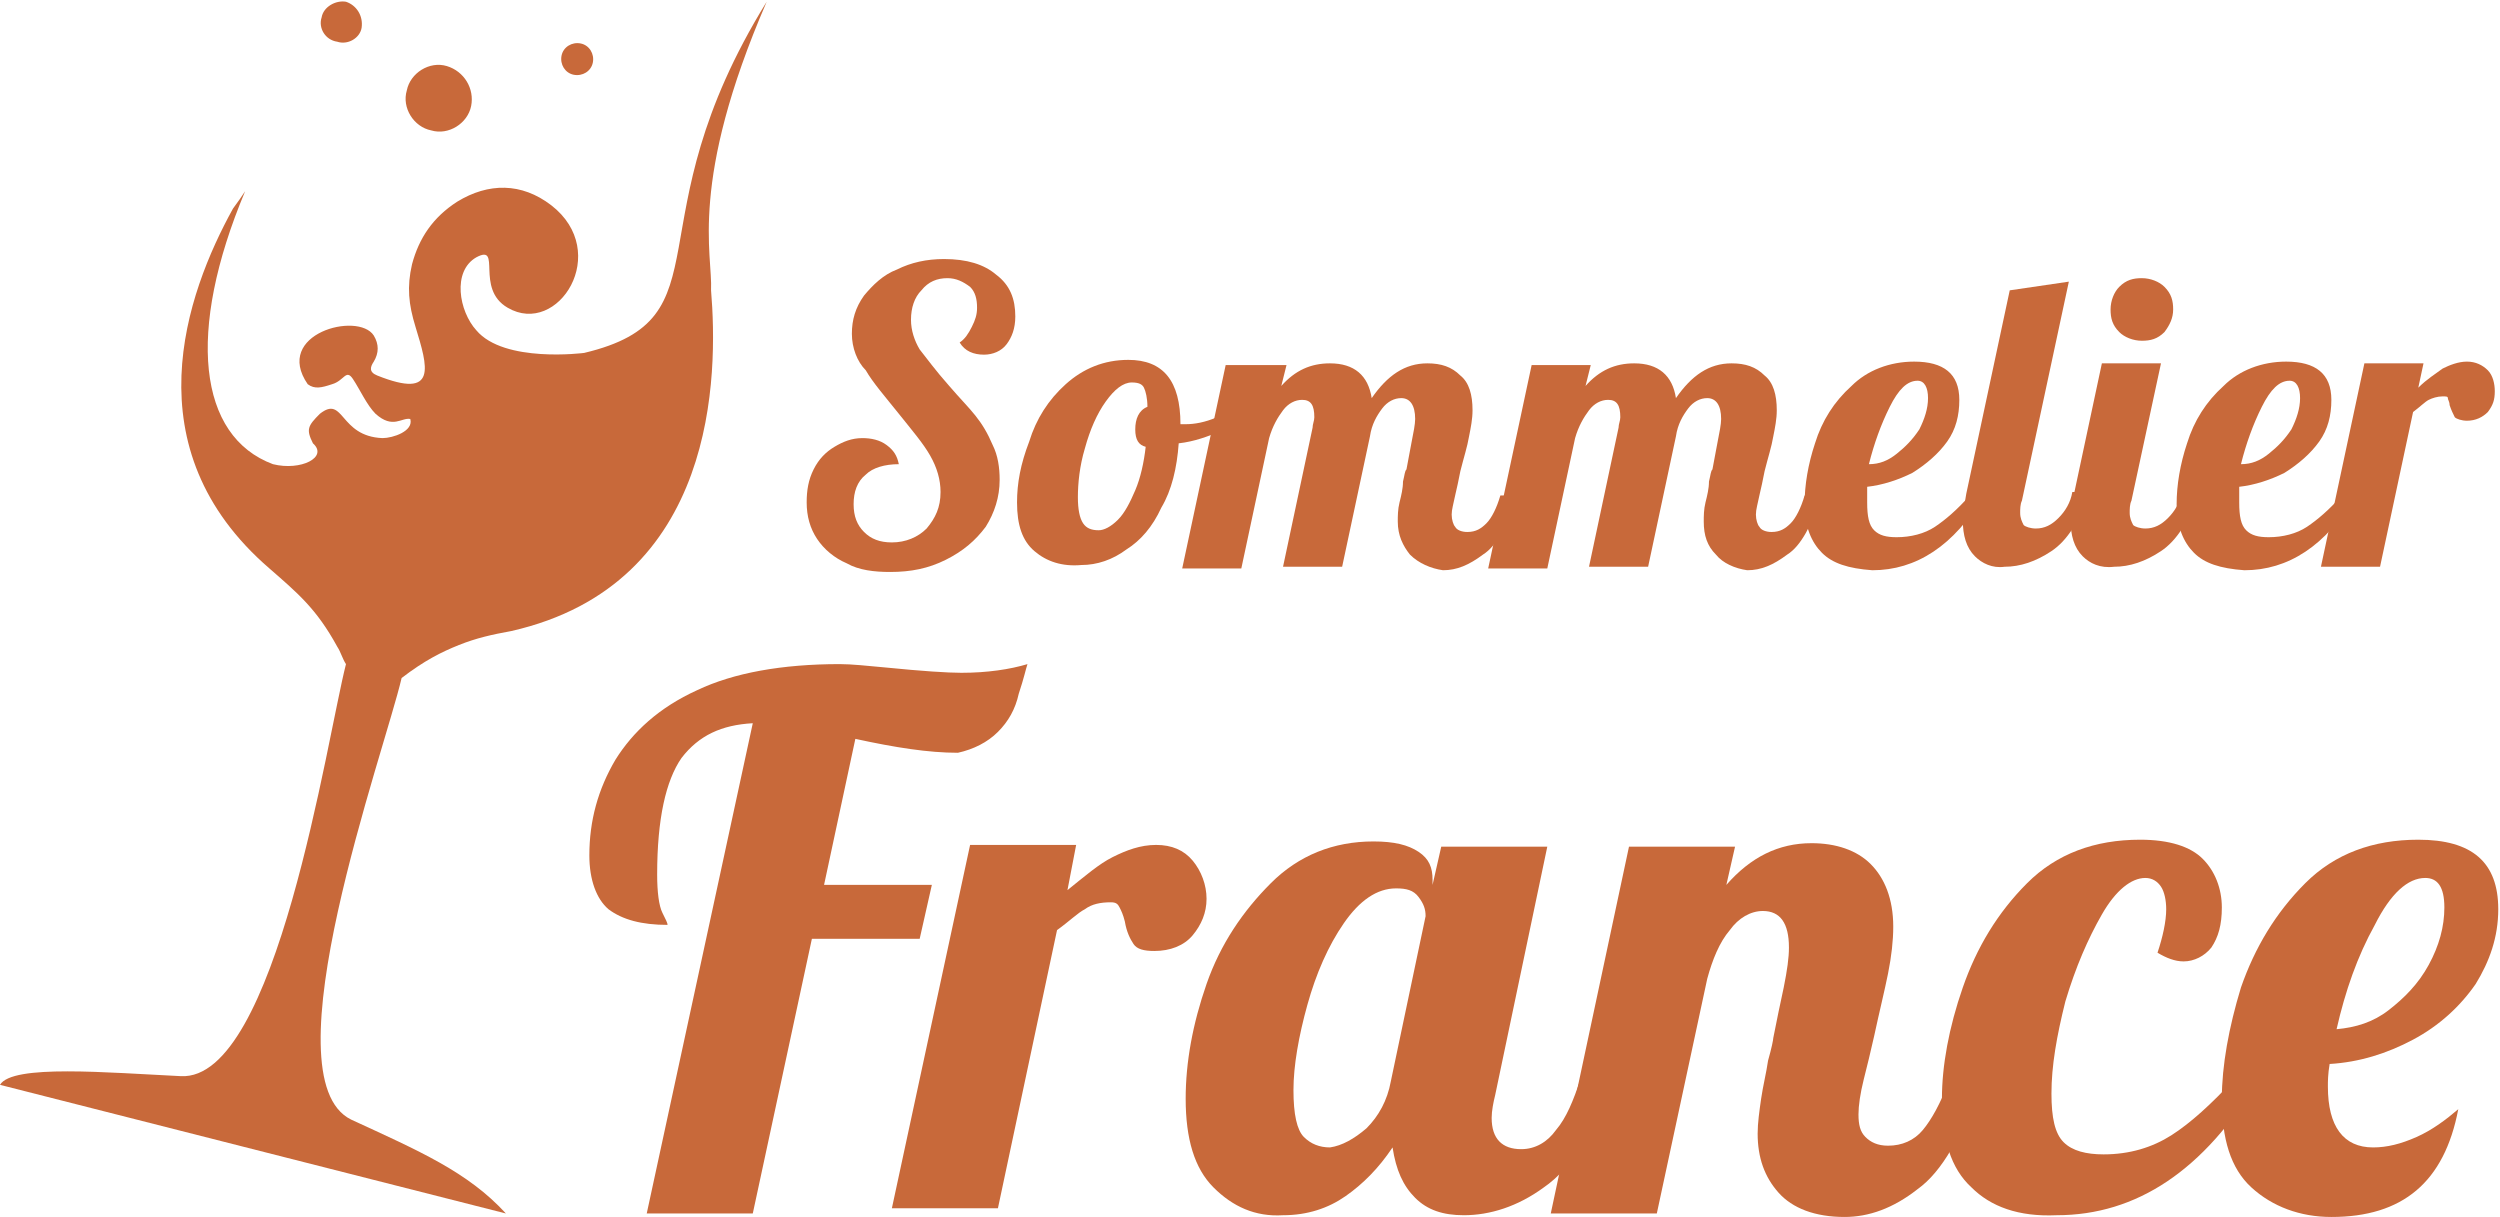 <?xml version="1.0" encoding="utf-8"?>
<!-- Generator: Adobe Illustrator 24.1.0, SVG Export Plug-In . SVG Version: 6.00 Build 0)  -->
<svg version="1.1" id="Calque_1" xmlns="http://www.w3.org/2000/svg" xmlns:xlink="http://www.w3.org/1999/xlink" x="0px" y="0px"
	 width="143.8px" height="70px" viewBox="0 0 143.8 70" style="enable-background:new 0 0 143.8 70;" xml:space="preserve">
<style type="text/css">
	.st0{fill:#C8693A;}
	.st1{fill-rule:evenodd;clip-rule:evenodd;fill:#C8693A;}
</style>
<g>
	<path class="st0" d="M43.3,41.6c-1.8,0.1-3.1,0.7-4.1,2c-0.9,1.3-1.4,3.5-1.4,6.7c0,1,0.1,1.8,0.3,2.2c0.2,0.4,0.3,0.6,0.3,0.7
		c-1.5,0-2.6-0.3-3.4-0.9c-0.7-0.6-1.1-1.7-1.1-3.1c0-2,0.5-3.8,1.5-5.5c1-1.6,2.5-3,4.7-4c2.1-1,4.9-1.5,8.2-1.5
		c0.7,0,1.6,0.1,2.7,0.2c2,0.2,3.5,0.3,4.3,0.3c1.5,0,2.8-0.2,3.8-0.5c-0.1,0.3-0.2,0.8-0.5,1.7c-0.2,0.9-0.6,1.6-1.2,2.2
		c-0.6,0.6-1.4,1-2.3,1.2c-1.7,0-3.6-0.3-5.9-0.8l-1.8,8.4h6.2l-0.7,3.1h-6.2l-3.4,15.8h-6.1L43.3,41.6z"/>
	<path class="st0" d="M55.8,48.6h6.1l-0.5,2.6c1-0.8,1.8-1.5,2.6-1.9c0.8-0.4,1.6-0.7,2.5-0.7c0.9,0,1.6,0.3,2.1,0.9
		c0.5,0.6,0.8,1.4,0.8,2.2c0,0.8-0.3,1.5-0.8,2.1c-0.5,0.6-1.3,0.9-2.2,0.9c-0.6,0-1-0.1-1.2-0.4c-0.2-0.3-0.4-0.7-0.5-1.3
		c-0.1-0.4-0.2-0.6-0.3-0.8c-0.1-0.2-0.2-0.3-0.5-0.3c-0.6,0-1.1,0.1-1.5,0.4c-0.4,0.2-0.9,0.7-1.6,1.2l-3.4,16h-6.1L55.8,48.6z"/>
	<path class="st0" d="M69.8,68.3c-1.1-1.1-1.6-2.8-1.6-5.1c0-2.1,0.4-4.3,1.2-6.6c0.8-2.3,2.1-4.2,3.7-5.8c1.6-1.6,3.6-2.4,5.9-2.4
		c1.2,0,2,0.2,2.6,0.6c0.6,0.4,0.8,0.9,0.8,1.6v0.3l0.5-2.2H89l-3,14.3c-0.1,0.4-0.2,0.9-0.2,1.3c0,1.2,0.6,1.8,1.7,1.8
		c0.8,0,1.5-0.4,2-1.1c0.6-0.7,1-1.7,1.4-2.9h1.8c-1,3-2.3,5.1-3.9,6.2c-1.5,1.1-3.1,1.6-4.6,1.6c-1.2,0-2.1-0.3-2.8-1
		c-0.7-0.7-1.1-1.6-1.3-2.9c-0.8,1.2-1.7,2.1-2.7,2.8c-1,0.7-2.2,1.1-3.6,1.1C72.2,70,70.9,69.4,69.8,68.3z M78.6,64.9
		c0.7-0.7,1.2-1.6,1.4-2.7l2-9.5c0-0.4-0.1-0.7-0.4-1.1c-0.3-0.4-0.7-0.5-1.3-0.5c-1.1,0-2.1,0.7-3,2c-0.9,1.3-1.6,2.9-2.1,4.7
		c-0.5,1.8-0.8,3.5-0.8,4.9c0,1.4,0.2,2.3,0.6,2.7c0.4,0.4,0.9,0.6,1.5,0.6C77.2,65.9,77.9,65.5,78.6,64.9z"/>
	<path class="st0" d="M102.3,68.6c-0.8-0.9-1.2-2-1.2-3.4c0-0.6,0.1-1.3,0.2-2c0.1-0.7,0.3-1.5,0.4-2.2c0.2-0.7,0.3-1.2,0.3-1.3
		c0.2-1,0.4-2,0.6-2.9c0.2-1,0.3-1.7,0.3-2.3c0-1.4-0.5-2.1-1.5-2.1c-0.7,0-1.4,0.4-1.9,1.1c-0.6,0.7-1,1.7-1.3,2.8l-2.9,13.5h-6.1
		l4.5-21.1h6.1l-0.5,2.2c1.4-1.6,3-2.4,4.9-2.4c1.4,0,2.6,0.4,3.4,1.2c0.8,0.8,1.3,2,1.3,3.6c0,0.8-0.1,1.7-0.3,2.7
		c-0.2,1-0.5,2.2-0.8,3.6c-0.2,0.9-0.4,1.7-0.6,2.5c-0.2,0.8-0.3,1.5-0.3,2c0,0.6,0.1,1,0.4,1.3c0.3,0.3,0.7,0.5,1.3,0.5
		c0.8,0,1.5-0.3,2-0.9c0.5-0.6,1-1.5,1.5-2.8h1.8c-1,3.1-2.2,5.2-3.6,6.2c-1.4,1.1-2.8,1.6-4.2,1.6C104.4,70,103.1,69.5,102.3,68.6z
		"/>
	<path class="st0" d="M113.4,68.3c-1.2-1.1-1.7-2.8-1.7-5.1c0-1.9,0.4-4.1,1.2-6.4c0.8-2.3,2-4.3,3.7-6c1.7-1.7,3.9-2.5,6.5-2.5
		c1.7,0,2.9,0.4,3.6,1.1c0.7,0.7,1.1,1.7,1.1,2.8c0,1-0.2,1.7-0.6,2.3c-0.4,0.5-1,0.8-1.6,0.8c-0.5,0-1-0.2-1.5-0.5
		c0.3-0.9,0.5-1.8,0.5-2.5c0-0.5-0.1-1-0.3-1.3c-0.2-0.3-0.5-0.5-0.9-0.5c-0.8,0-1.7,0.7-2.5,2.1c-0.8,1.4-1.5,3-2.1,5
		c-0.5,2-0.8,3.7-0.8,5.3c0,1.4,0.2,2.3,0.7,2.8c0.5,0.5,1.3,0.7,2.3,0.7c1.5,0,2.8-0.4,3.9-1.1s2.3-1.8,3.6-3.2h1.4
		c-3.1,5.2-7,7.8-11.6,7.8C116.1,70,114.5,69.4,113.4,68.3z"/>
	<path class="st0" d="M129.5,68.3c-1.2-1.1-1.7-2.8-1.7-5.1c0-1.9,0.4-4.1,1.1-6.4c0.8-2.3,2-4.3,3.7-6c1.7-1.7,3.9-2.5,6.5-2.5
		c3.1,0,4.6,1.3,4.6,4c0,1.6-0.5,3-1.3,4.3c-0.9,1.3-2.1,2.4-3.6,3.2c-1.5,0.8-3.1,1.3-4.8,1.4c-0.1,0.6-0.1,1-0.1,1.3
		c0,2.3,0.9,3.5,2.6,3.5c0.8,0,1.6-0.2,2.5-0.6c0.9-0.4,1.7-1,2.4-1.6c-0.8,4.2-3.2,6.2-7.3,6.2C132.3,70,130.7,69.4,129.5,68.3z
		 M137.4,58.1c0.9-0.7,1.7-1.5,2.3-2.6c0.6-1.1,0.9-2.2,0.9-3.3c0-1.2-0.4-1.7-1.1-1.7c-1,0-2,0.9-2.9,2.7c-1,1.8-1.7,3.8-2.2,6
		C135.5,59.1,136.5,58.8,137.4,58.1z"/>
</g>
<g>
	<path class="st0" d="M48.7,32.4c-0.7-0.3-1.3-0.8-1.7-1.4c-0.4-0.6-0.6-1.3-0.6-2.1c0-0.7,0.1-1.3,0.4-1.9c0.3-0.6,0.7-1,1.2-1.3
		c0.5-0.3,1-0.5,1.6-0.5c0.5,0,1,0.1,1.4,0.4c0.4,0.3,0.6,0.6,0.7,1.1c-0.8,0-1.5,0.2-1.9,0.6c-0.5,0.4-0.7,1-0.7,1.7
		c0,0.7,0.2,1.2,0.6,1.6c0.4,0.4,0.9,0.6,1.6,0.6c0.8,0,1.5-0.3,2-0.8c0.5-0.6,0.8-1.2,0.8-2.1c0-0.7-0.2-1.4-0.6-2.1
		c-0.4-0.7-1-1.4-1.8-2.4c-0.8-1-1.5-1.8-1.9-2.5C49.3,20.8,49,20,49,19.2c0-0.8,0.2-1.5,0.7-2.2c0.5-0.6,1.1-1.2,1.9-1.5
		c0.8-0.4,1.7-0.6,2.7-0.6c1.3,0,2.3,0.3,3,0.9c0.8,0.6,1.1,1.4,1.1,2.4c0,0.7-0.2,1.2-0.5,1.6c-0.3,0.4-0.8,0.6-1.3,0.6
		c-0.6,0-1.1-0.2-1.4-0.7c0.3-0.2,0.5-0.5,0.7-0.9c0.2-0.4,0.3-0.7,0.3-1.1c0-0.5-0.1-0.9-0.4-1.2C55.4,16.2,55,16,54.5,16
		c-0.6,0-1.1,0.2-1.5,0.7c-0.4,0.4-0.6,1-0.6,1.7c0,0.6,0.2,1.2,0.5,1.7c0.4,0.5,0.9,1.2,1.7,2.1c0.6,0.7,1.1,1.2,1.5,1.7
		c0.4,0.5,0.7,1,1,1.7c0.3,0.6,0.4,1.3,0.4,2c0,1-0.3,1.9-0.8,2.7c-0.6,0.8-1.3,1.4-2.3,1.9c-1,0.5-2,0.7-3.2,0.7
		C50.3,32.9,49.4,32.8,48.7,32.4z"/>
	<path class="st0" d="M59.5,31.7c-0.7-0.6-1-1.5-1-2.8c0-1.1,0.2-2.2,0.7-3.5c0.4-1.3,1.1-2.4,2.1-3.3c1-0.9,2.2-1.4,3.6-1.4
		c2,0,3,1.2,3,3.7v0c0,0,0.1,0,0.3,0c0.5,0,1.1-0.1,1.8-0.4c0.7-0.3,1.3-0.6,1.8-1l0.2,0.6c-0.5,0.5-1,0.9-1.8,1.2
		c-0.7,0.3-1.5,0.6-2.4,0.7c-0.1,1.4-0.4,2.7-1,3.7c-0.5,1.1-1.2,1.9-2,2.4c-0.8,0.6-1.7,0.9-2.6,0.9C61.1,32.6,60.2,32.3,59.5,31.7
		z M64.3,29.9c0.4-0.4,0.7-1,1-1.7c0.3-0.7,0.5-1.6,0.6-2.5c-0.4-0.1-0.6-0.4-0.6-1c0-0.6,0.2-1.1,0.7-1.3c0-0.5-0.1-0.9-0.2-1.1
		c-0.1-0.2-0.3-0.3-0.7-0.3c-0.5,0-1,0.4-1.5,1.1c-0.5,0.7-0.9,1.6-1.2,2.7c-0.3,1-0.4,2-0.4,2.8c0,0.7,0.1,1.2,0.3,1.5
		c0.2,0.3,0.5,0.4,0.9,0.4C63.5,30.5,63.9,30.3,64.3,29.9z"/>
	<path class="st0" d="M81.1,31.9c-0.4-0.5-0.7-1.1-0.7-1.9c0-0.3,0-0.7,0.1-1.1c0.1-0.4,0.2-0.8,0.2-1.2c0.1-0.4,0.1-0.6,0.2-0.7
		c0.1-0.5,0.2-1.1,0.3-1.6c0.1-0.5,0.2-1,0.2-1.3c0-0.8-0.3-1.2-0.8-1.2c-0.4,0-0.8,0.2-1.1,0.6c-0.3,0.4-0.6,0.9-0.7,1.6l-1.6,7.5
		h-3.4l1.7-8c0-0.2,0.1-0.4,0.1-0.6c0-0.7-0.2-1-0.7-1c-0.4,0-0.8,0.2-1.1,0.6c-0.3,0.4-0.6,0.9-0.8,1.6l-1.6,7.5h-3.4l2.5-11.7H74
		l-0.3,1.2c0.8-0.9,1.7-1.3,2.8-1.3c1.4,0,2.2,0.7,2.4,2c0.9-1.3,1.9-2,3.2-2c0.8,0,1.4,0.2,1.9,0.7c0.5,0.4,0.7,1.1,0.7,2
		c0,0.5-0.1,1-0.2,1.5c-0.1,0.6-0.3,1.2-0.5,2c-0.1,0.5-0.2,1-0.3,1.4c-0.1,0.5-0.2,0.8-0.2,1.1c0,0.3,0.1,0.6,0.2,0.7
		c0.1,0.2,0.4,0.3,0.7,0.3c0.5,0,0.8-0.2,1.1-0.5c0.3-0.3,0.6-0.9,0.8-1.6h1c-0.6,1.7-1.2,2.9-2,3.4c-0.8,0.6-1.5,0.9-2.3,0.9
		C82.3,32.7,81.6,32.4,81.1,31.9z"/>
	<path class="st0" d="M98.7,31.9C98.2,31.4,98,30.8,98,30c0-0.3,0-0.7,0.1-1.1c0.1-0.4,0.2-0.8,0.2-1.2c0.1-0.4,0.1-0.6,0.2-0.7
		c0.1-0.5,0.2-1.1,0.3-1.6c0.1-0.5,0.2-1,0.2-1.3c0-0.8-0.3-1.2-0.8-1.2c-0.4,0-0.8,0.2-1.1,0.6c-0.3,0.4-0.6,0.9-0.7,1.6l-1.6,7.5
		h-3.4l1.7-8c0-0.2,0.1-0.4,0.1-0.6c0-0.7-0.2-1-0.7-1c-0.4,0-0.8,0.2-1.1,0.6c-0.3,0.4-0.6,0.9-0.8,1.6l-1.6,7.5h-3.4l2.5-11.7h3.4
		l-0.3,1.2c0.8-0.9,1.7-1.3,2.8-1.3c1.4,0,2.2,0.7,2.4,2c0.9-1.3,1.9-2,3.2-2c0.8,0,1.4,0.2,1.9,0.7c0.5,0.4,0.7,1.1,0.7,2
		c0,0.5-0.1,1-0.2,1.5c-0.1,0.6-0.3,1.2-0.5,2c-0.1,0.5-0.2,1-0.3,1.4c-0.1,0.5-0.2,0.8-0.2,1.1c0,0.3,0.1,0.6,0.2,0.7
		c0.1,0.2,0.4,0.3,0.7,0.3c0.5,0,0.8-0.2,1.1-0.5c0.3-0.3,0.6-0.9,0.8-1.6h1c-0.6,1.7-1.2,2.9-2,3.4c-0.8,0.6-1.5,0.9-2.3,0.9
		C99.8,32.7,99.1,32.4,98.7,31.9z"/>
	<path class="st0" d="M104.8,31.8c-0.6-0.6-1-1.5-1-2.8c0-1.1,0.2-2.3,0.6-3.5c0.4-1.3,1.1-2.4,2.1-3.3c0.9-0.9,2.2-1.4,3.6-1.4
		c1.7,0,2.6,0.7,2.6,2.2c0,0.9-0.2,1.7-0.7,2.4c-0.5,0.7-1.2,1.3-2,1.8c-0.8,0.4-1.7,0.7-2.6,0.8c0,0.5,0,0.8,0,0.9
		c0,0.8,0.1,1.3,0.4,1.6c0.3,0.3,0.7,0.4,1.3,0.4c0.8,0,1.6-0.2,2.2-0.6c0.6-0.4,1.3-1,2-1.8h0.8c-1.7,2.9-3.9,4.3-6.4,4.3
		C106.3,32.7,105.4,32.4,104.8,31.8z M109.1,26.1c0.5-0.4,0.9-0.8,1.3-1.4c0.3-0.6,0.5-1.2,0.5-1.8c0-0.6-0.2-1-0.6-1
		c-0.6,0-1.1,0.5-1.6,1.5c-0.5,1-0.9,2.1-1.2,3.3C108.1,26.7,108.6,26.5,109.1,26.1z"/>
	<path class="st0" d="M113.6,32c-0.5-0.5-0.7-1.2-0.7-2.1c0-0.4,0.1-0.9,0.2-1.5l2.5-11.7l3.4-0.5l-2.7,12.6
		c-0.1,0.2-0.1,0.5-0.1,0.7c0,0.3,0.1,0.5,0.2,0.7c0.1,0.1,0.4,0.2,0.7,0.2c0.5,0,0.9-0.2,1.3-0.6s0.7-0.9,0.8-1.5h1
		c-0.6,1.7-1.3,2.8-2.2,3.4c-0.9,0.6-1.8,0.9-2.7,0.9C114.6,32.7,114,32.4,113.6,32z"/>
	<path class="st0" d="M119.8,32c-0.5-0.5-0.7-1.2-0.7-2.1c0-0.4,0.1-0.9,0.2-1.5l1.6-7.5h3.4l-1.7,7.9c-0.1,0.2-0.1,0.5-0.1,0.7
		c0,0.3,0.1,0.5,0.2,0.7c0.1,0.1,0.4,0.2,0.7,0.2c0.5,0,0.9-0.2,1.3-0.6c0.4-0.4,0.7-0.9,0.8-1.5h1c-0.6,1.7-1.3,2.8-2.2,3.4
		c-0.9,0.6-1.8,0.9-2.7,0.9C120.8,32.7,120.2,32.4,119.8,32z M121.9,19.1c-0.4-0.4-0.5-0.8-0.5-1.3s0.2-1,0.5-1.3
		c0.4-0.4,0.8-0.5,1.3-0.5c0.5,0,1,0.2,1.3,0.5c0.4,0.4,0.5,0.8,0.5,1.3s-0.2,0.9-0.5,1.3c-0.4,0.4-0.8,0.5-1.3,0.5
		C122.7,19.6,122.2,19.4,121.9,19.1z"/>
	<path class="st0" d="M126.2,31.8c-0.6-0.6-1-1.5-1-2.8c0-1.1,0.2-2.3,0.6-3.5c0.4-1.3,1.1-2.4,2.1-3.3c0.9-0.9,2.2-1.4,3.6-1.4
		c1.7,0,2.6,0.7,2.6,2.2c0,0.9-0.2,1.7-0.7,2.4c-0.5,0.7-1.2,1.3-2,1.8c-0.8,0.4-1.7,0.7-2.6,0.8c0,0.5,0,0.8,0,0.9
		c0,0.8,0.1,1.3,0.4,1.6c0.3,0.3,0.7,0.4,1.3,0.4c0.8,0,1.6-0.2,2.2-0.6c0.6-0.4,1.3-1,2-1.8h0.8c-1.7,2.9-3.9,4.3-6.4,4.3
		C127.7,32.7,126.8,32.4,126.2,31.8z M130.5,26.1c0.5-0.4,0.9-0.8,1.3-1.4c0.3-0.6,0.5-1.2,0.5-1.8c0-0.6-0.2-1-0.6-1
		c-0.6,0-1.1,0.5-1.6,1.5c-0.5,1-0.9,2.1-1.2,3.3C129.5,26.7,130,26.5,130.5,26.1z"/>
	<path class="st0" d="M136,20.9h3.4l-0.3,1.4c0.5-0.5,1-0.8,1.4-1.1c0.4-0.2,0.9-0.4,1.4-0.4c0.5,0,0.9,0.2,1.2,0.5
		c0.3,0.3,0.4,0.8,0.4,1.2c0,0.5-0.1,0.8-0.4,1.2c-0.3,0.3-0.7,0.5-1.2,0.5c-0.3,0-0.6-0.1-0.7-0.2c-0.1-0.2-0.2-0.4-0.3-0.7
		c0-0.2-0.1-0.3-0.1-0.4c0-0.1-0.1-0.1-0.3-0.1c-0.3,0-0.6,0.1-0.8,0.2c-0.2,0.1-0.5,0.4-0.9,0.7l-1.9,8.9h-3.4L136,20.9z"/>
</g>
<path class="st1" d="M26.4,37.1c-1,0.4-2,0.9-3.3,1.9c-1,4.3-7.8,23-2.9,25.4c3.9,1.8,6.7,3,8.9,5.4L0,62.4
	c0.7-1.2,6.2-0.7,10.4-0.5c5.5,0.3,8.4-19.4,9.5-23.7c-0.2-0.3-0.3-0.7-0.5-1c-1.2-2.2-2.3-3.1-3.9-4.5c-8-6.9-4.8-15.8-2.1-20.7
	c0.3-0.4,0.5-0.7,0.7-1c-3.4,8.1-2.7,14.1,1.6,15.7c1.6,0.4,3.2-0.4,2.3-1.2c-0.4-0.8-0.3-1,0.4-1.7c1.4-1.1,1.1,1.3,3.6,1.4
	c0.6,0,1.8-0.4,1.6-1.1c-0.5-0.1-1,0.6-2-0.3c-0.5-0.5-0.9-1.4-1.3-2c-0.4-0.6-0.5,0.1-1.2,0.3c-0.6,0.2-1,0.3-1.4,0
	c-2-2.9,2.9-4.2,3.8-2.8c0.3,0.5,0.3,1,0,1.5c-0.2,0.3-0.3,0.6,0.2,0.8c3.5,1.4,2.9-0.5,2.2-2.8c-0.4-1.3-0.5-2.3-0.2-3.6
	c0.4-1.5,1.2-2.7,2.6-3.6c1.8-1.1,3.7-1.1,5.4,0.2c3.5,2.7,0.4,7.6-2.5,5.9c-1.9-1.1-0.3-3.7-1.8-2.9c-1.4,0.8-1,3.1,0,4.2
	c1.6,1.9,6.2,1.3,6.2,1.3c8.4-2,2.6-7.4,10.5-20.2c-4.5,10.4-3.1,14.5-3.2,16.6c0.4,4.8,0.4,16.9-11.5,19.6
	C28.3,36.5,27.4,36.7,26.4,37.1L26.4,37.1z M33.4,2.5c-0.5-0.1-1,0.2-1.1,0.7c-0.1,0.5,0.2,1,0.7,1.1c0.5,0.1,1-0.2,1.1-0.7
	C34.2,3.1,33.9,2.6,33.4,2.5L33.4,2.5z M19.9,0.1C19.3,0,18.6,0.4,18.5,1c-0.2,0.6,0.2,1.3,0.9,1.4c0.6,0.2,1.3-0.2,1.4-0.8
	C20.9,0.9,20.5,0.3,19.9,0.1L19.9,0.1z M25.7,3.8c-1-0.3-2.1,0.4-2.3,1.4c-0.3,1,0.4,2.1,1.4,2.3c1,0.3,2.1-0.4,2.3-1.4
	C27.3,5.1,26.7,4.1,25.7,3.8L25.7,3.8z"/>
</svg>

